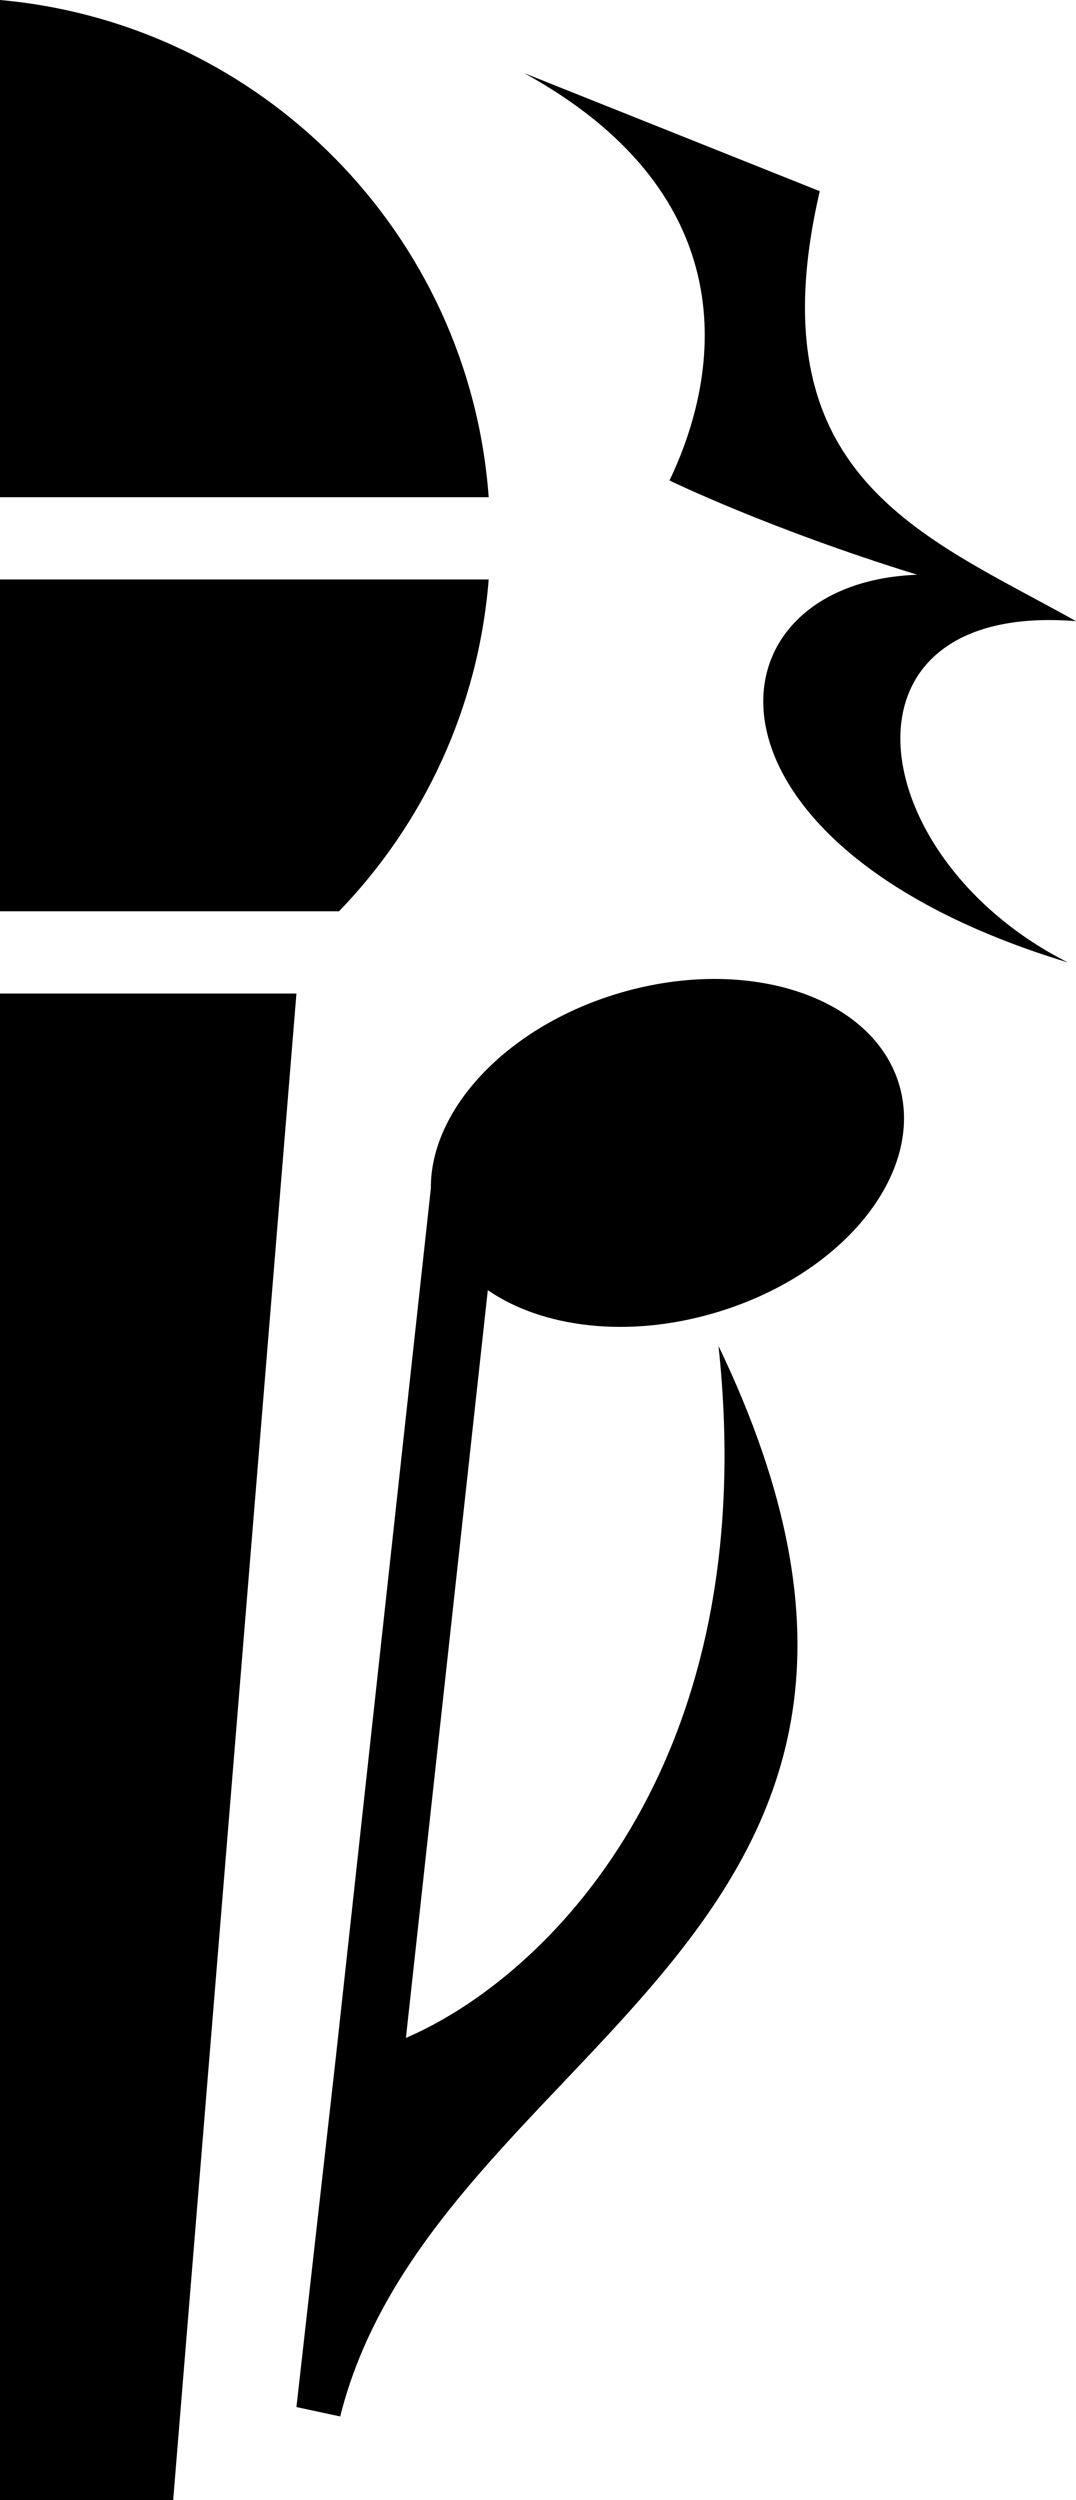 <?xml version="1.0" encoding="utf-8"?>
<!-- Generator: Adobe Illustrator 21.0.0, SVG Export Plug-In . SVG Version: 6.00 Build 0)  -->
<svg version="1.1" id="Warstwa_1" xmlns="http://www.w3.org/2000/svg" xmlns:xlink="http://www.w3.org/1999/xlink" x="0px" y="0px"
	 viewBox="0 0 366.6 851.3" style="enable-background:new 0 0 366.6 851.3;" xml:space="preserve">
<g id="podkłady">
	<polygon points="101,338.3 0,338.3 0,851.3 59,851.3 	"/>
	<g>
		<path d="M166.5,169.3C160,79.7,89.2,8,0,0v169.3H166.5z"/>
		<path d="M0,197.3v113h115.5c28.8-29.8,47.5-69.2,51-113H0z"/>
	</g>
	<path d="M138.3,693.9l27.9-254.6c18.4,12.7,47.5,16.5,77.1,7.8c43.6-12.7,71.9-47.4,63.1-77.6c-8.8-30.1-51.3-44.2-94.9-31.5
		c-38.4,11.2-64.9,39.5-64.7,66.6l-32.3,295.2L101,819.6l14.9,3.2C148.1,694.7,341.7,660,244.8,458.3
		C260.2,602.1,185.2,673.8,138.3,693.9z"/>
	<path d="M178.6,24.9l100.7,40.2c-22.6,97.3,35.1,117.2,87.3,146.4c-85.3-6.8-73.2,80.6-2.8,116.2c-132.3-40.1-124.9-129.3-51.3-132
		c-50.8-15.7-84.4-32.1-84.4-32.1C247.7,122.6,250.8,64.6,178.6,24.9z"/>
</g>
</svg>
